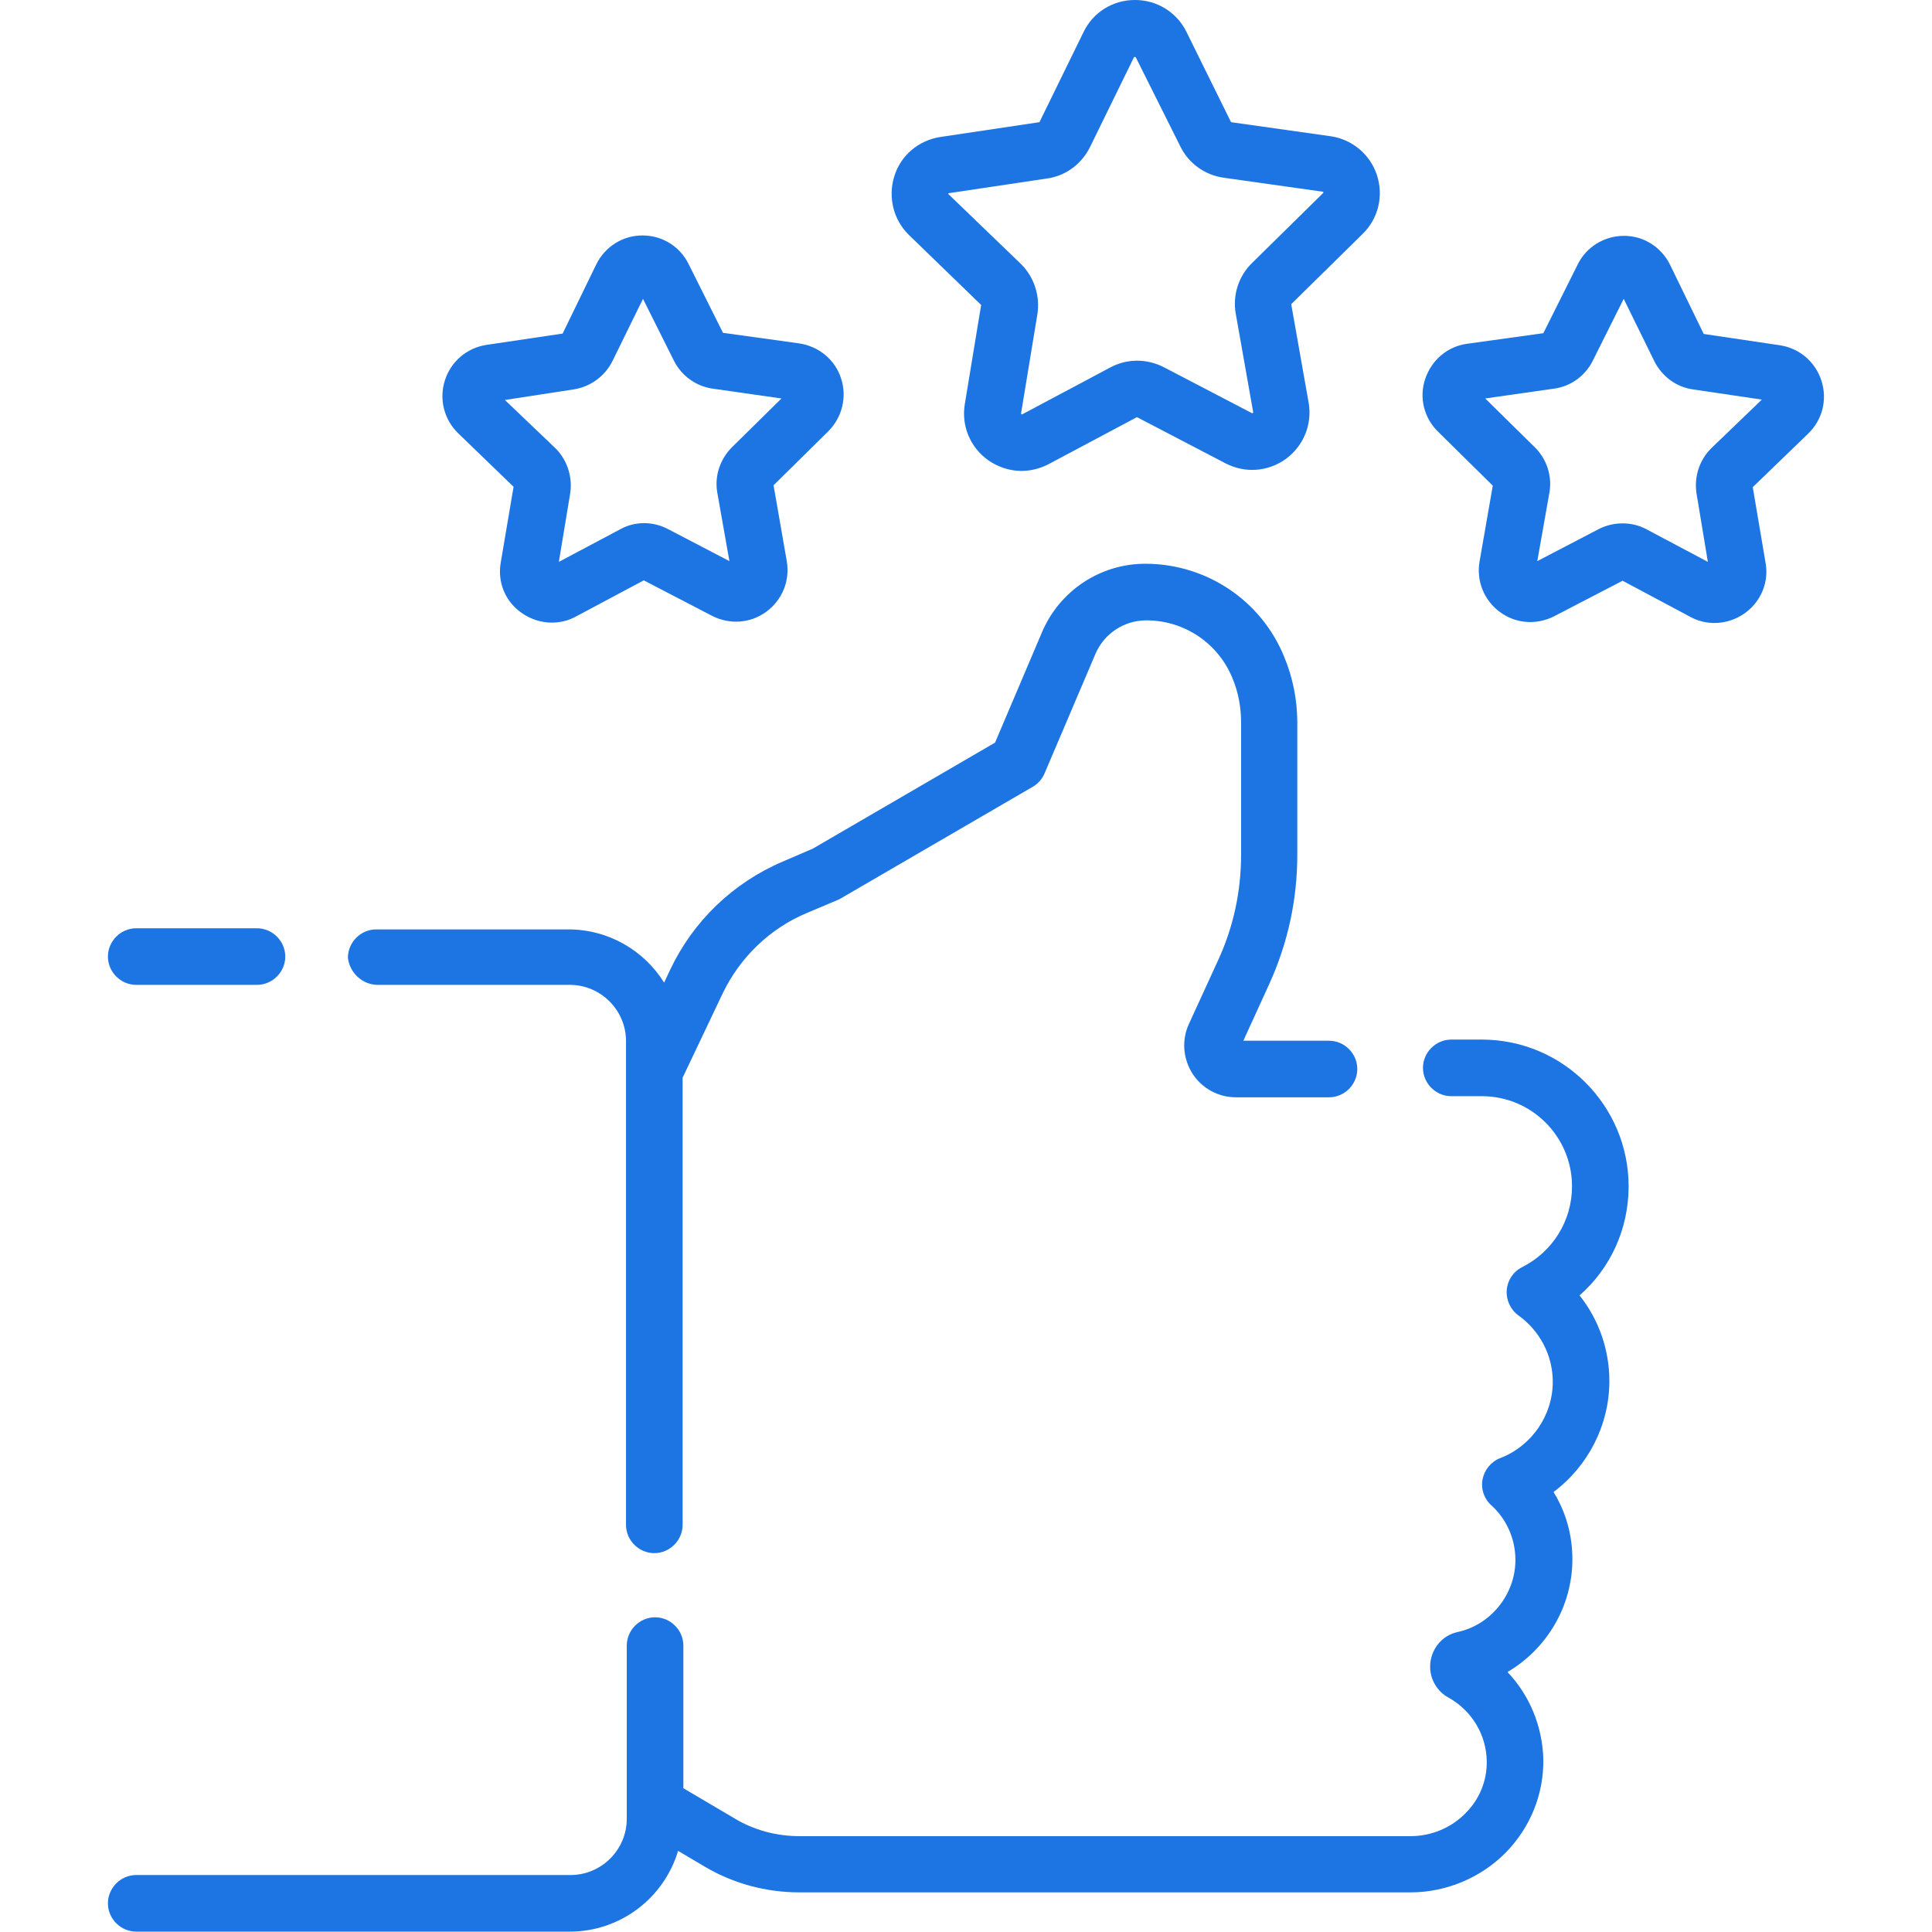 <?xml version="1.0" encoding="utf-8"?>
<!-- Generator: Adobe Illustrator 24.0.0, SVG Export Plug-In . SVG Version: 6.00 Build 0)  -->
<svg version="1.1" id="Capa_1" xmlns="http://www.w3.org/2000/svg" xmlns:xlink="http://www.w3.org/1999/xlink" x="0px" y="0px"
	 viewBox="0 0 512 512" style="enable-background:new 0 0 512 512;" xml:space="preserve">
<style type="text/css">
	.st0{fill:#1D75E3;}
</style>
<g>
	<path class="st0" d="M431.6,314.4c0-21.4-17.4-38.9-38.9-38.9h-8.1c-4.1,0-7.5,3.4-7.5,7.5s3.4,7.5,7.5,7.5h8.1
		c13.2,0,23.9,10.7,23.9,23.9c0,9.1-5.1,17.3-13.2,21.4c-2.4,1.2-3.9,3.5-4.1,6.1c-0.2,2.6,1,5.2,3.1,6.7c5.7,4.1,9.1,10.6,9.1,17.6
		c0,8.9-5.6,17-13.9,20.2c-2.4,0.9-4.2,3.1-4.7,5.6c-0.5,2.6,0.4,5.2,2.3,6.9c4.1,3.7,6.4,9,6.4,14.5c0,9.1-6.5,17.2-15.3,19.1
		c-4.3,0.9-7.3,4.8-7.3,9.2c0,3.4,1.9,6.6,4.9,8.2c6.1,3.4,10,9.8,10.1,16.8c0.1,5.2-1.9,10.1-5.6,13.8c-3.8,3.9-9.1,6.1-14.6,6.1
		H211.9c-6.1,0-12.2-1.6-17.4-4.8l-13.4-7.9v-37.8c0-4.1-3.4-7.5-7.5-7.5c-4.1,0-7.5,3.4-7.5,7.5V482c0,8.2-6.7,14.9-14.9,14.9H36.1
		c-4.1,0-7.5,3.4-7.5,7.5c0,4.1,3.4,7.5,7.5,7.5H151c13.5,0,25-9,28.7-21.4l7.1,4.2c7.6,4.5,16.3,6.8,25.1,6.8h161.9
		c9.5,0,18.7-3.9,25.3-10.6c6.5-6.7,10-15.4,9.9-24.6c-0.2-8.7-3.6-17-9.5-23.2c10.4-6.1,17.2-17.4,17.2-29.9c0-6.3-1.7-12.5-5-17.8
		c9.1-6.8,14.8-17.7,14.8-29.4c0-8.3-2.8-16.3-7.9-22.7C426.7,336.2,431.6,325.8,431.6,314.4L431.6,314.4z"/>
	<path class="st0" d="M259.9,80.7c0.1,0.1,0.1,0.1,0.1,0.2l-4.3,26.1c-1,5.8,1.4,11.5,6.1,14.9c2.7,1.9,5.8,2.9,8.9,2.9
		c2.4,0,4.9-0.6,7.2-1.8l23.3-12.4c0.1,0,0.1,0,0.2,0l23.4,12.2c5.2,2.7,11.3,2.2,16-1.2c4.7-3.5,7-9.2,6-14.9l-4.6-26
		c0-0.1,0-0.1,0.1-0.2l18.8-18.5c4.2-4.1,5.6-10.1,3.8-15.6s-6.6-9.5-12.3-10.3l-26.2-3.7c-0.1,0-0.1-0.1-0.2-0.1L314.4,8.4
		c-2.6-5.2-7.8-8.4-13.6-8.4c0,0-0.1,0-0.1,0c-5.8,0-11.1,3.3-13.6,8.6l-11.6,23.7c0,0.1-0.1,0.1-0.2,0.1l-26.1,3.9
		c-5.8,0.9-10.5,4.9-12.2,10.4s-0.3,11.5,3.9,15.6L259.9,80.7z M251.3,51.2c0,0,0,0,0.1,0l26.1-3.9c5-0.7,9.2-3.9,11.4-8.4
		l11.6-23.7c0-0.1,0.1-0.1,0.1-0.1c0.1,0,0.2,0,0.3,0c0,0,0,0,0.1,0.1l11.8,23.6c2.2,4.5,6.5,7.6,11.5,8.3l26.2,3.7
		c0.1,0,0.1,0,0.1,0c0.1,0,0.1,0.2,0.1,0.3c0,0,0,0-0.1,0.1l-18.8,18.5c-3.6,3.5-5.2,8.6-4.3,13.5l4.6,26c0,0.1,0,0.1,0,0.1
		c0,0.1-0.2,0.2-0.2,0.2c0,0,0,0-0.1,0l-23.4-12.2c-4.5-2.3-9.8-2.3-14.2,0.1l-23.3,12.4c-0.1,0-0.1,0-0.1,0c-0.1,0-0.2-0.1-0.2-0.2
		c0,0,0,0,0-0.1l4.3-26.1c0.8-4.9-0.8-10-4.4-13.5l-19-18.3c-0.1-0.1-0.1-0.1-0.1-0.1C251.2,51.4,251.3,51.3,251.3,51.2L251.3,51.2z
		"/>
	<path class="st0" d="M136.1,129l-3.4,20.1c-0.9,5.2,1.2,10.3,5.5,13.3c2.4,1.7,5.2,2.6,8,2.6c2.2,0,4.4-0.5,6.4-1.6l18-9.6
		l18.1,9.4c4.7,2.4,10.2,2,14.4-1.1c4.2-3.1,6.3-8.2,5.4-13.4l-3.5-20.1l14.5-14.3c3.7-3.7,5-9.1,3.4-14c-1.6-5-5.9-8.5-11.1-9.3
		l-20.2-2.8l-9.1-18.2c-2.3-4.7-7-7.6-12.2-7.6c0,0,0,0-0.1,0c-5.2,0-9.9,3-12.2,7.7l-8.9,18.3l-20.2,3c-5.2,0.8-9.4,4.4-11,9.4
		c-1.6,5-0.2,10.4,3.5,14L136.1,129z M152,103.2c4.5-0.7,8.3-3.5,10.3-7.5l8.1-16.5l8.2,16.4c2,4,5.9,6.8,10.3,7.4l18.2,2.6
		l-13.1,12.9c-3.2,3.2-4.7,7.7-3.9,12.1l3.2,18.1l-16.3-8.5c-4-2.1-8.8-2.1-12.7,0.1l-16.2,8.6l3-18.1c0.7-4.4-0.8-9-4-12.1
		L133.8,106L152,103.2z"/>
	<path class="st0" d="M482.7,100.9c-1.6-5-5.8-8.6-11-9.4l-20.2-3l-8.9-18.3c-2.3-4.7-7-7.7-12.2-7.7c-5.2,0-10,2.9-12.3,7.6
		L409,88.3l-20.2,2.8c-5.2,0.7-9.4,4.3-11.1,9.3s-0.3,10.4,3.4,14l14.5,14.3l-3.5,20.1c-0.9,5.2,1.2,10.3,5.4,13.4s9.7,3.5,14.4,1.1
		l18.1-9.4l18,9.6c2,1.1,4.2,1.6,6.4,1.6c2.8,0,5.6-0.9,8-2.6c4.3-3.1,6.4-8.2,5.5-13.3l-3.4-20.1l14.7-14.2
		C483,111.2,484.3,105.9,482.7,100.9L482.7,100.9z M453.6,118.7c-3.2,3.1-4.7,7.6-4,12.1l3,18.1l-16.2-8.6c-2-1.1-4.2-1.6-6.4-1.6
		c-2.2,0-4.3,0.5-6.3,1.5l-16.3,8.5l3.2-18.1c0.8-4.4-0.7-9-3.9-12.1l-13.1-12.9l18.2-2.6c4.5-0.6,8.3-3.4,10.3-7.4l8.2-16.4
		l8.1,16.5c2,4,5.8,6.9,10.3,7.5l18.2,2.7L453.6,118.7z"/>
	<path class="st0" d="M36.1,261h32c4.1,0,7.5-3.4,7.5-7.5s-3.4-7.5-7.5-7.5h-32c-4.1,0-7.5,3.4-7.5,7.5S32,261,36.1,261z"/>
	<path class="st0" d="M100.1,261H151c8.2,0,14.9,6.7,14.9,14.9v128.2c0,4.1,3.4,7.5,7.5,7.5c4.1,0,7.5-3.4,7.5-7.5V285.6l10.6-22.3
		c4.6-9.6,12.5-17.2,22.2-21.3l8.3-3.5c0.3-0.1,0.6-0.3,0.8-0.4l50.9-29.6c1.4-0.8,2.5-2.1,3.1-3.5l13.5-31.7
		c2.3-5.4,7.6-8.9,13.5-8.9c10,0,19,6,22.8,15.3c1.6,3.8,2.3,7.8,2.3,11.8v35c0,9.7-2,19.1-6.1,28l-7.7,16.8
		c-2,4.3-1.6,9.2,0.9,13.2c2.6,4,6.9,6.3,11.6,6.3h24.6c4.1,0,7.5-3.4,7.5-7.5s-3.4-7.5-7.5-7.5h-22.7l6.9-15.1
		c4.9-10.8,7.4-22.3,7.4-34.2v-35c0-6-1.2-12-3.5-17.5c-6.1-14.9-20.6-24.6-36.8-24.6c-11.9,0-22.6,7.1-27.3,18l-12.5,29.4
		l-48.3,28.1l-7.9,3.4c-13.2,5.6-23.8,15.8-29.9,28.7l-1.6,3.4c-5.3-8.5-14.7-14.1-25.4-14.1h-50.9c-4.1,0-7.5,3.4-7.5,7.5
		C92.6,257.7,96,261,100.1,261L100.1,261z"/>
</g>
</svg>
